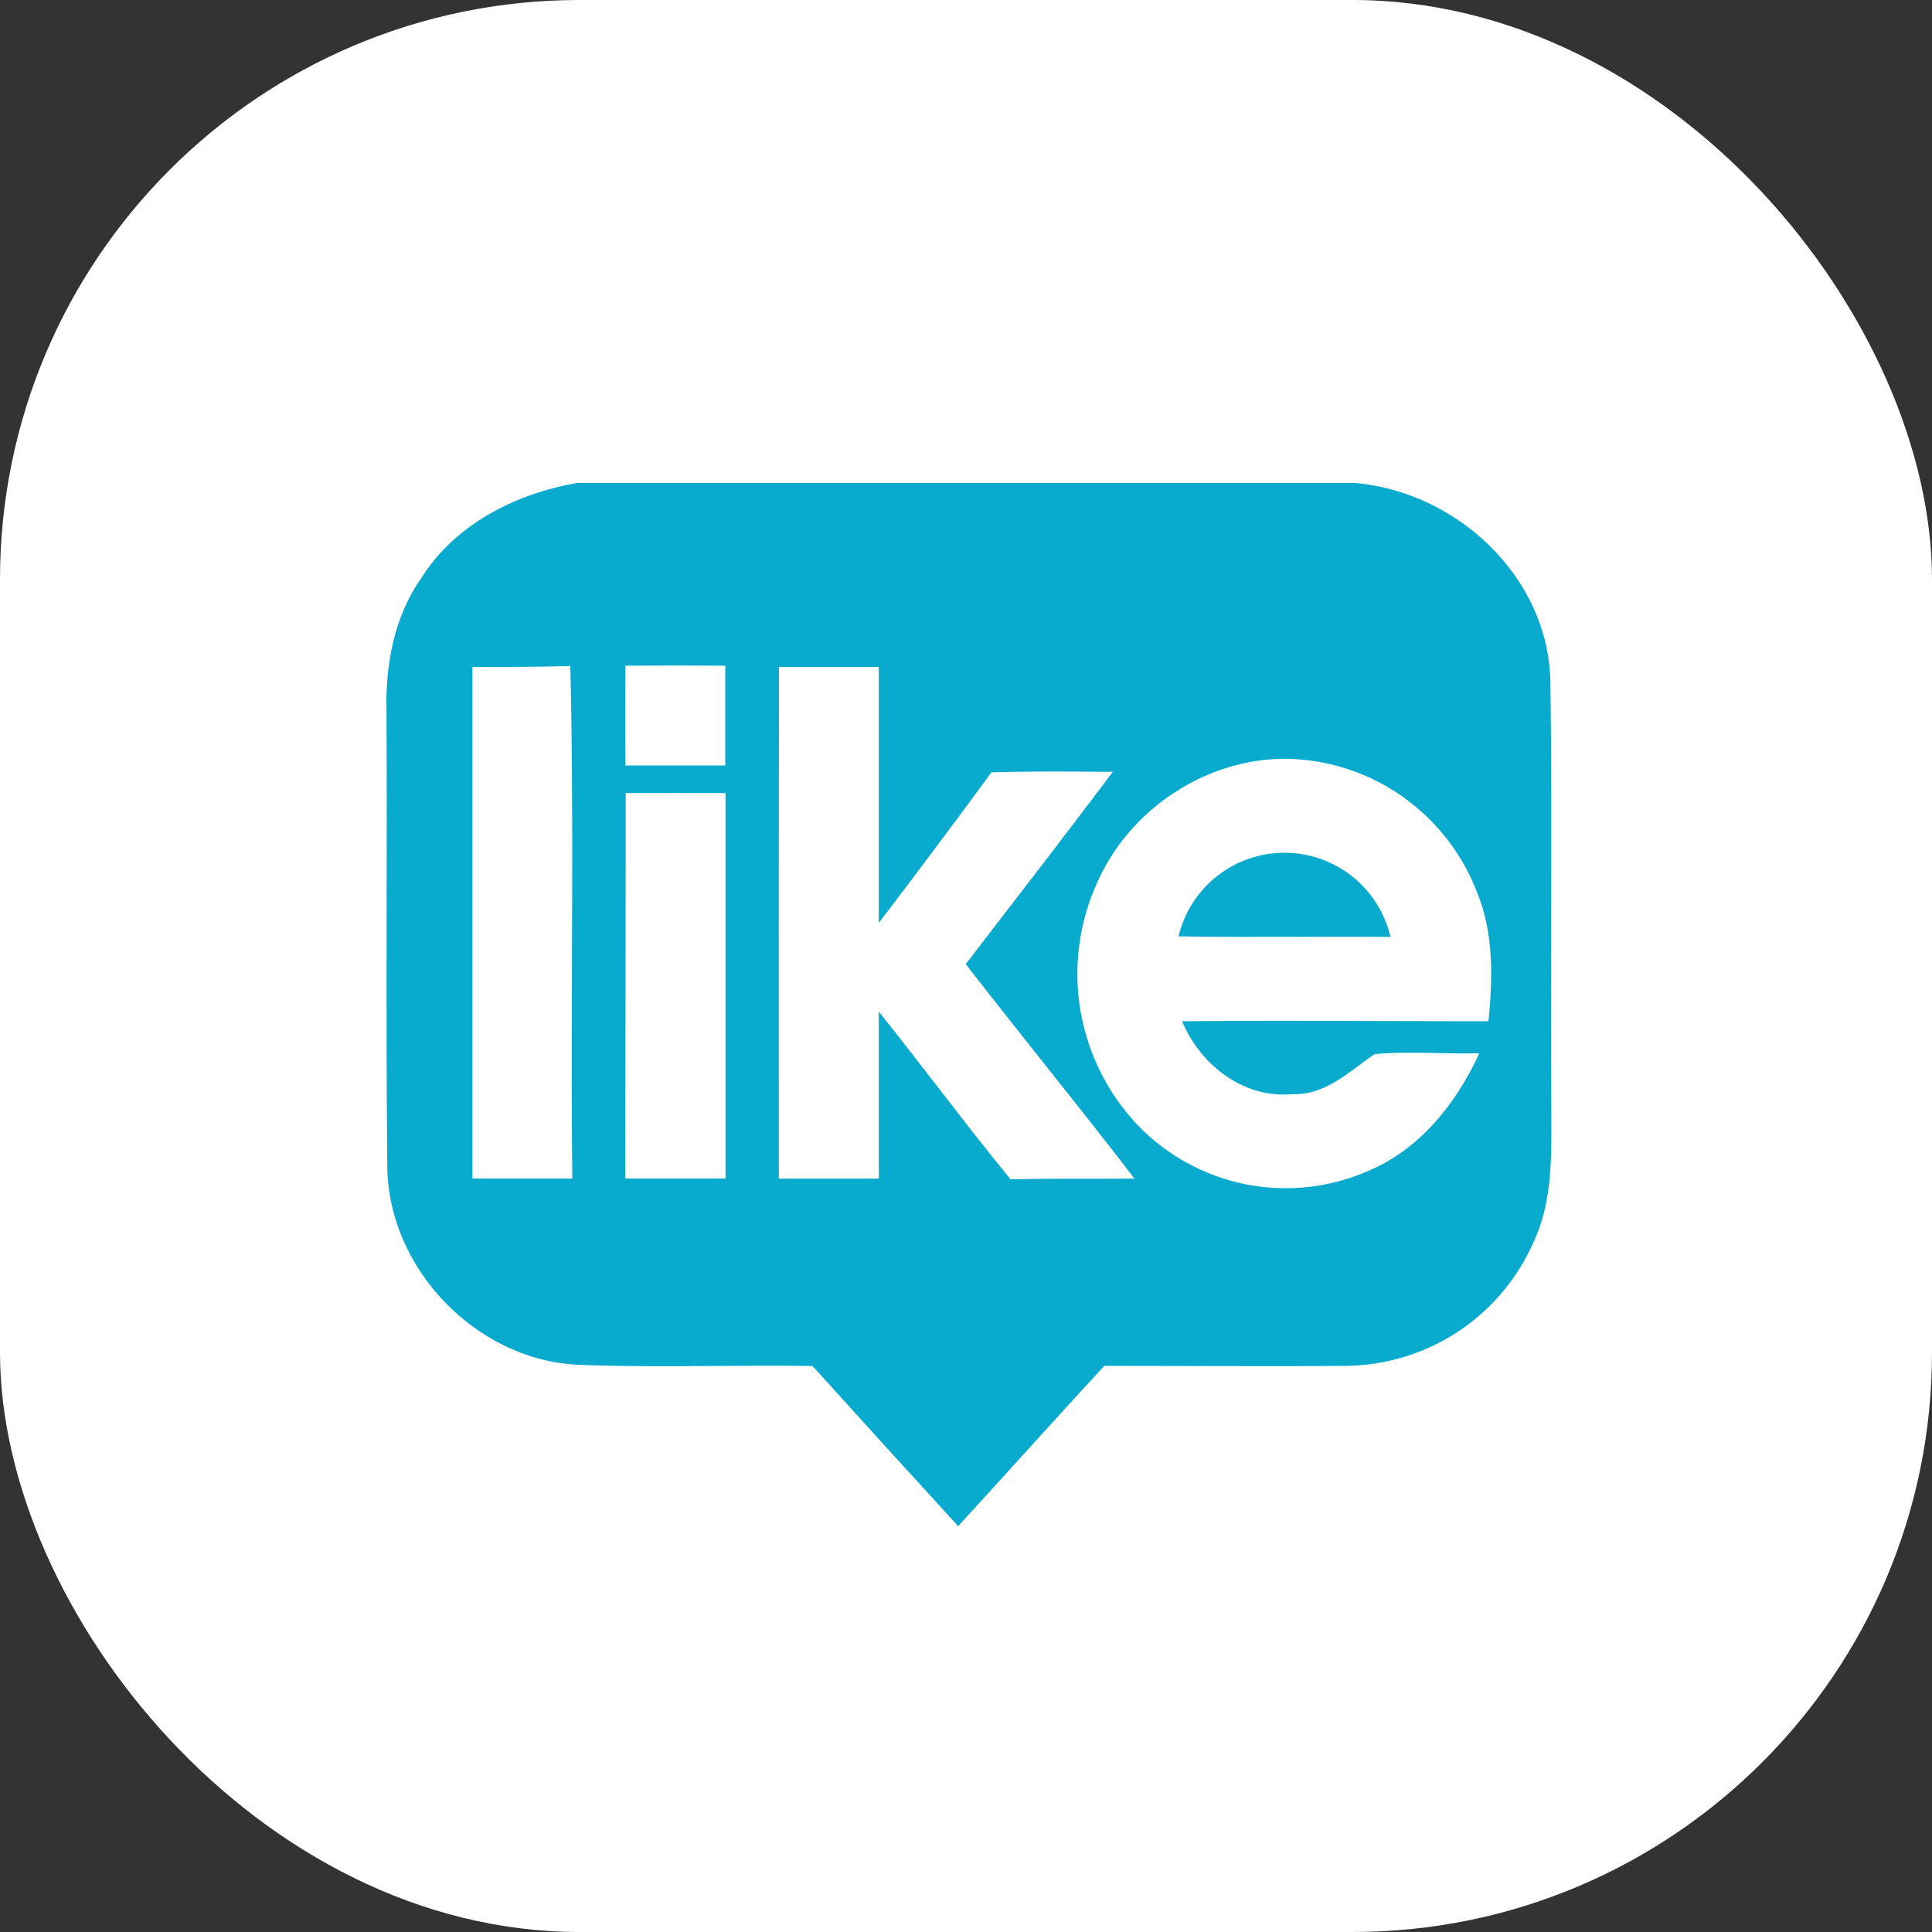 <svg width="40" height="40" viewBox="0 0 40 40" fill="none" xmlns="http://www.w3.org/2000/svg">
    <rect x="0" y="0" width="40" height="40" fill="#333333" stroke="none"/>
    <rect width="40" height="40" rx="12" fill="white"/>
    <path fill-rule="evenodd" clip-rule="evenodd" d="M11.941 10H28.061C30.15 10.184 32.032 11.92 32.098 14.066C32.123 15.758 32.119 17.451 32.115 19.143C32.112 20.394 32.11 21.645 32.118 22.895C32.118 22.981 32.119 23.067 32.119 23.153C32.123 24.03 32.127 24.934 31.741 25.738C31.405 26.491 30.859 27.132 30.168 27.582C29.477 28.033 28.671 28.274 27.846 28.279C26.739 28.289 25.633 28.285 24.526 28.282C23.972 28.28 23.418 28.279 22.864 28.279C22.273 28.918 21.689 29.562 21.104 30.206L21.104 30.206C20.683 30.671 20.262 31.135 19.838 31.597C18.829 30.496 17.824 29.391 16.823 28.282C16.162 28.271 15.501 28.276 14.839 28.281C13.858 28.288 12.876 28.295 11.896 28.253C9.829 28.117 8.052 26.257 8.019 24.181C8 22.38 8.002 20.578 8.005 18.776C8.007 17.425 8.009 16.074 8.002 14.724C7.978 13.759 8.161 12.764 8.722 11.968C9.428 10.849 10.673 10.224 11.941 10ZM9.781 13.809L9.781 13.809L9.781 14.354V24.4H11.848L11.847 24.392L11.849 24.392C11.842 23.784 11.839 23.177 11.838 22.569C11.837 21.719 11.839 20.868 11.842 20.017V20.017L11.842 20.017C11.844 19.525 11.845 19.033 11.846 18.541C11.85 16.957 11.846 15.373 11.808 13.789C11.135 13.809 10.463 13.809 9.792 13.809L9.781 13.809ZM12.95 13.782V13.782H12.948C12.946 14.472 12.946 15.159 12.948 15.848H15.014V15.848H15.016V13.782C14.327 13.778 13.639 13.778 12.948 13.782H12.95ZM16.127 13.809H16.132C16.815 13.807 17.5 13.807 18.185 13.809H18.194V19.109C18.86 18.235 19.521 17.354 20.177 16.466C20.293 16.308 20.408 16.151 20.524 15.993L20.526 15.993L20.527 15.991C20.823 15.981 21.119 15.976 21.416 15.975C21.869 15.971 22.323 15.975 22.777 15.979C22.865 15.979 22.953 15.979 23.041 15.979C22.174 17.131 21.296 18.272 20.416 19.413L20.416 19.413C20.276 19.596 20.135 19.778 19.995 19.961C20.528 20.649 21.069 21.33 21.611 22.012L21.611 22.012C22.241 22.804 22.871 23.597 23.487 24.4L23.483 24.4L23.484 24.402L23.348 24.402C23.011 24.405 22.674 24.405 22.336 24.404H22.336L22.16 24.404C21.747 24.405 21.334 24.408 20.92 24.414C20.394 23.771 19.886 23.114 19.378 22.457L19.378 22.457C18.986 21.951 18.595 21.445 18.195 20.945V24.4H18.192V24.402H16.125C16.123 20.87 16.123 17.34 16.127 13.809ZM22.74 18.221L22.734 18.234C22.337 19.084 22.212 20.037 22.376 20.961C22.542 21.89 22.992 22.745 23.665 23.407C23.734 23.473 23.806 23.538 23.88 23.599C24.45 24.08 25.137 24.403 25.874 24.535C26.702 24.682 27.555 24.581 28.325 24.244C29.396 23.796 30.15 22.845 30.624 21.815L30.61 21.815L30.613 21.807C30.334 21.814 30.053 21.808 29.773 21.803C29.335 21.794 28.896 21.786 28.459 21.824C28.357 21.894 28.256 21.969 28.154 22.045L28.154 22.045L28.154 22.045C27.738 22.355 27.313 22.671 26.759 22.654C26.175 22.708 25.63 22.498 25.2 22.138C24.885 21.872 24.633 21.526 24.472 21.144C25.882 21.13 27.291 21.135 28.701 21.139H28.701C29.406 21.142 30.111 21.144 30.817 21.144C30.906 20.247 30.93 19.306 30.574 18.459C30.326 17.817 29.928 17.246 29.415 16.793C29.331 16.718 29.243 16.646 29.152 16.577C28.517 16.096 27.76 15.802 26.966 15.728C26.098 15.643 25.232 15.864 24.491 16.3C23.733 16.745 23.106 17.417 22.74 18.221ZM12.955 16.42H12.958C13.643 16.418 14.33 16.418 15.021 16.42V24.4H12.955L12.944 24.4C12.95 21.739 12.954 19.079 12.955 16.42ZM25.198 18.138C24.799 18.452 24.518 18.892 24.4 19.386C25.244 19.4 26.087 19.398 26.931 19.396C27.55 19.394 28.169 19.392 28.788 19.398C28.673 18.903 28.394 18.462 27.996 18.145C27.599 17.829 27.107 17.656 26.599 17.655C26.091 17.654 25.598 17.824 25.198 18.138Z" fill="#08AACD"/>
</svg>
